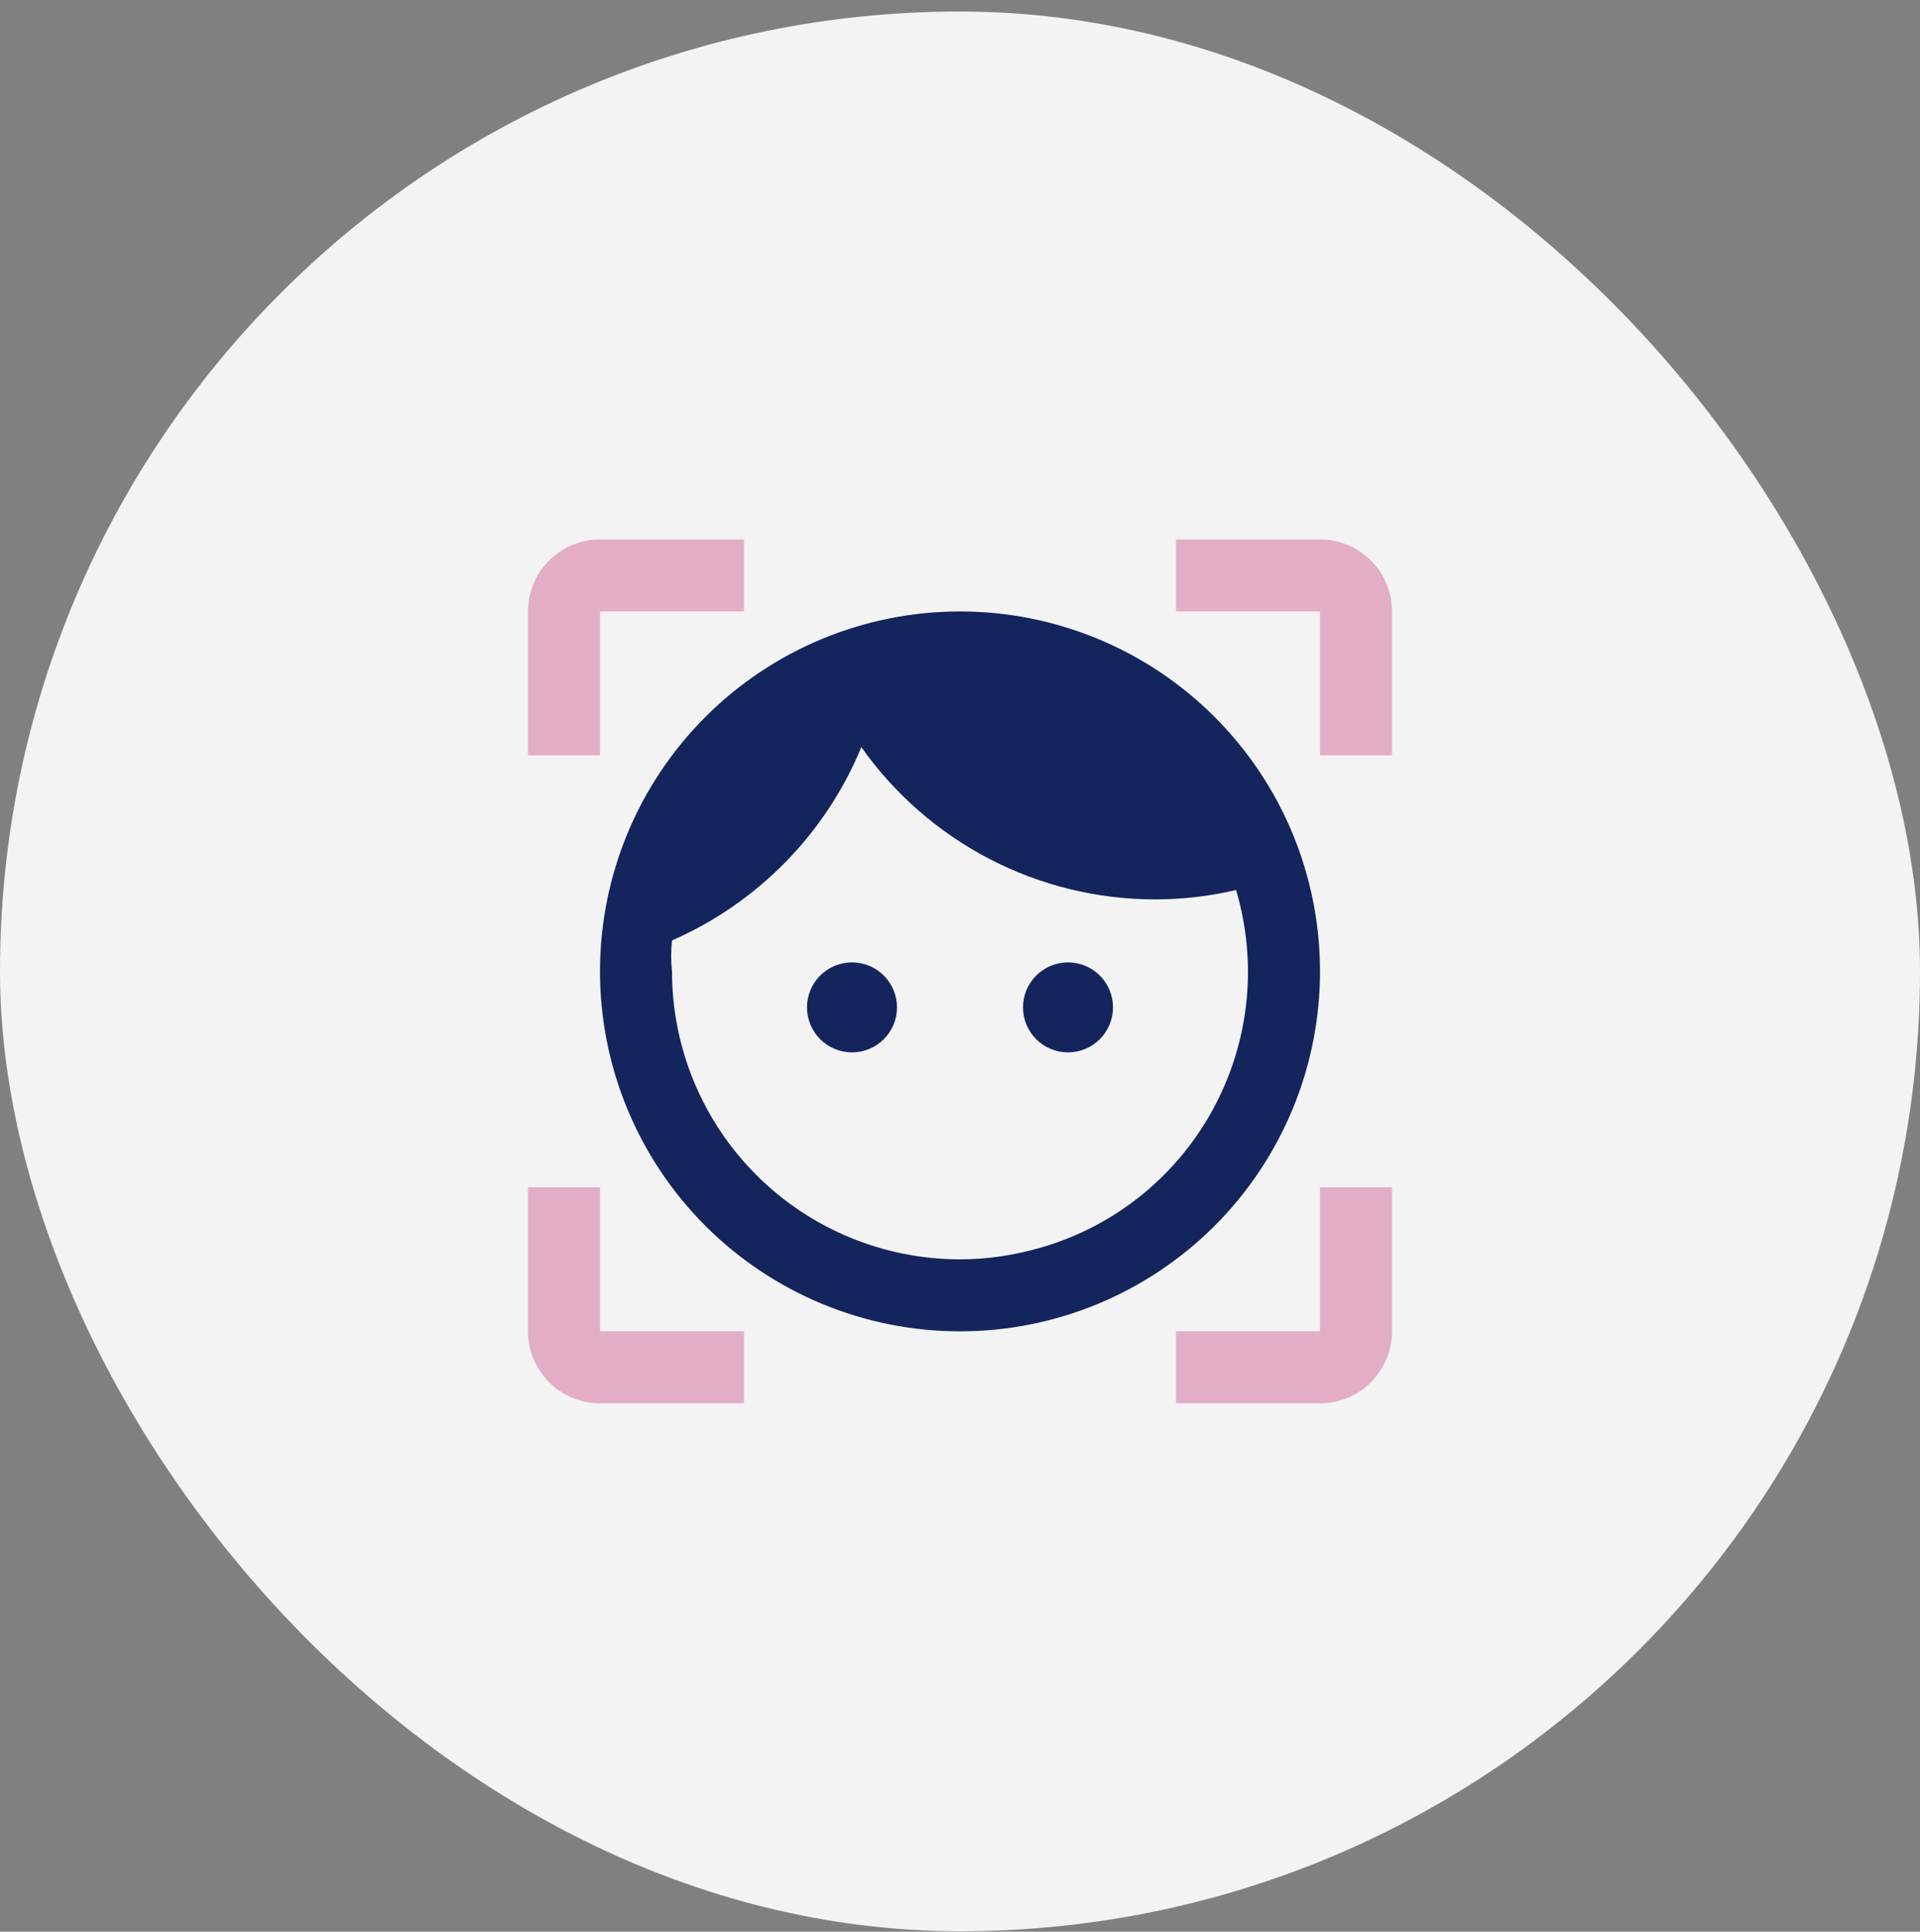 <svg width="160" height="161" viewBox="0 0 160 161" fill="none" xmlns="http://www.w3.org/2000/svg">
<rect x="0" y="0" width="160" height="161" fill="#808080" stroke="none"/>
<rect y="0.961" width="160" height="160" rx="80" fill="#F3F3F4"/>
<path d="M71 80.211C70.005 80.211 69.052 80.606 68.348 81.309C67.645 82.013 67.25 82.966 67.25 83.961C67.25 84.956 67.645 85.909 68.348 86.613C69.052 87.316 70.005 87.711 71 87.711C71.493 87.711 71.98 87.614 72.435 87.425C72.89 87.237 73.303 86.961 73.652 86.613C74 86.264 74.276 85.851 74.465 85.396C74.653 84.941 74.75 84.453 74.75 83.961C74.75 83.469 74.653 82.981 74.465 82.526C74.276 82.071 74 81.657 73.652 81.309C73.303 80.961 72.89 80.685 72.435 80.496C71.98 80.308 71.493 80.211 71 80.211ZM89 80.211C88.005 80.211 87.052 80.606 86.348 81.309C85.645 82.013 85.25 82.966 85.25 83.961C85.25 84.956 85.645 85.909 86.348 86.613C87.052 87.316 88.005 87.711 89 87.711C89.995 87.711 90.948 87.316 91.652 86.613C92.355 85.909 92.75 84.956 92.75 83.961C92.75 82.966 92.355 82.013 91.652 81.309C90.948 80.606 89.995 80.211 89 80.211ZM80 50.961C76.06 50.961 72.159 51.737 68.519 53.245C64.88 54.752 61.573 56.962 58.787 59.748C53.161 65.374 50 73.004 50 80.961C50 88.917 53.161 96.548 58.787 102.174C61.573 104.96 64.88 107.17 68.519 108.677C72.159 110.185 76.06 110.961 80 110.961C87.957 110.961 95.587 107.8 101.213 102.174C106.839 96.548 110 88.917 110 80.961C110 77.021 109.224 73.12 107.716 69.48C106.209 65.841 103.999 62.533 101.213 59.748C98.427 56.962 95.12 54.752 91.481 53.245C87.841 51.737 83.94 50.961 80 50.961ZM80 104.961C73.635 104.961 67.53 102.432 63.029 97.931C58.529 93.431 56 87.326 56 80.961C55.907 80.103 55.907 79.238 56 78.381C63.146 75.254 68.802 69.48 71.78 62.271C74.547 66.191 78.214 69.39 82.474 71.598C86.734 73.807 91.462 74.96 96.26 74.961C98.54 74.961 100.79 74.691 103.01 74.181C106.76 86.961 99.5 100.251 86.78 103.971C84.5 104.631 82.28 104.961 80 104.961Z" fill="#13255C"/>
<path d="M45.757 46.718C44.632 47.843 44 49.37 44 50.961V62.961H50V50.961H62V44.961H50C48.409 44.961 46.883 45.593 45.757 46.718Z" fill="#E3ADC6"/>
<path d="M45.757 115.204C46.883 116.329 48.409 116.961 50 116.961L62 116.961L62 110.961L50 110.961L50 98.961L44 98.961L44 110.961C44 112.552 44.632 114.078 45.757 115.204Z" fill="#E3ADC6"/>
<path d="M114.243 115.204C115.368 114.078 116 112.552 116 110.961V98.961H110V110.961H98V116.961H110C111.591 116.961 113.117 116.329 114.243 115.204Z" fill="#E3ADC6"/>
<path d="M114.243 46.718C115.368 47.843 116 49.37 116 50.961V62.961H110V50.961H98V44.961H110C111.591 44.961 113.117 45.593 114.243 46.718Z" fill="#E3ADC6"/>
</svg>
